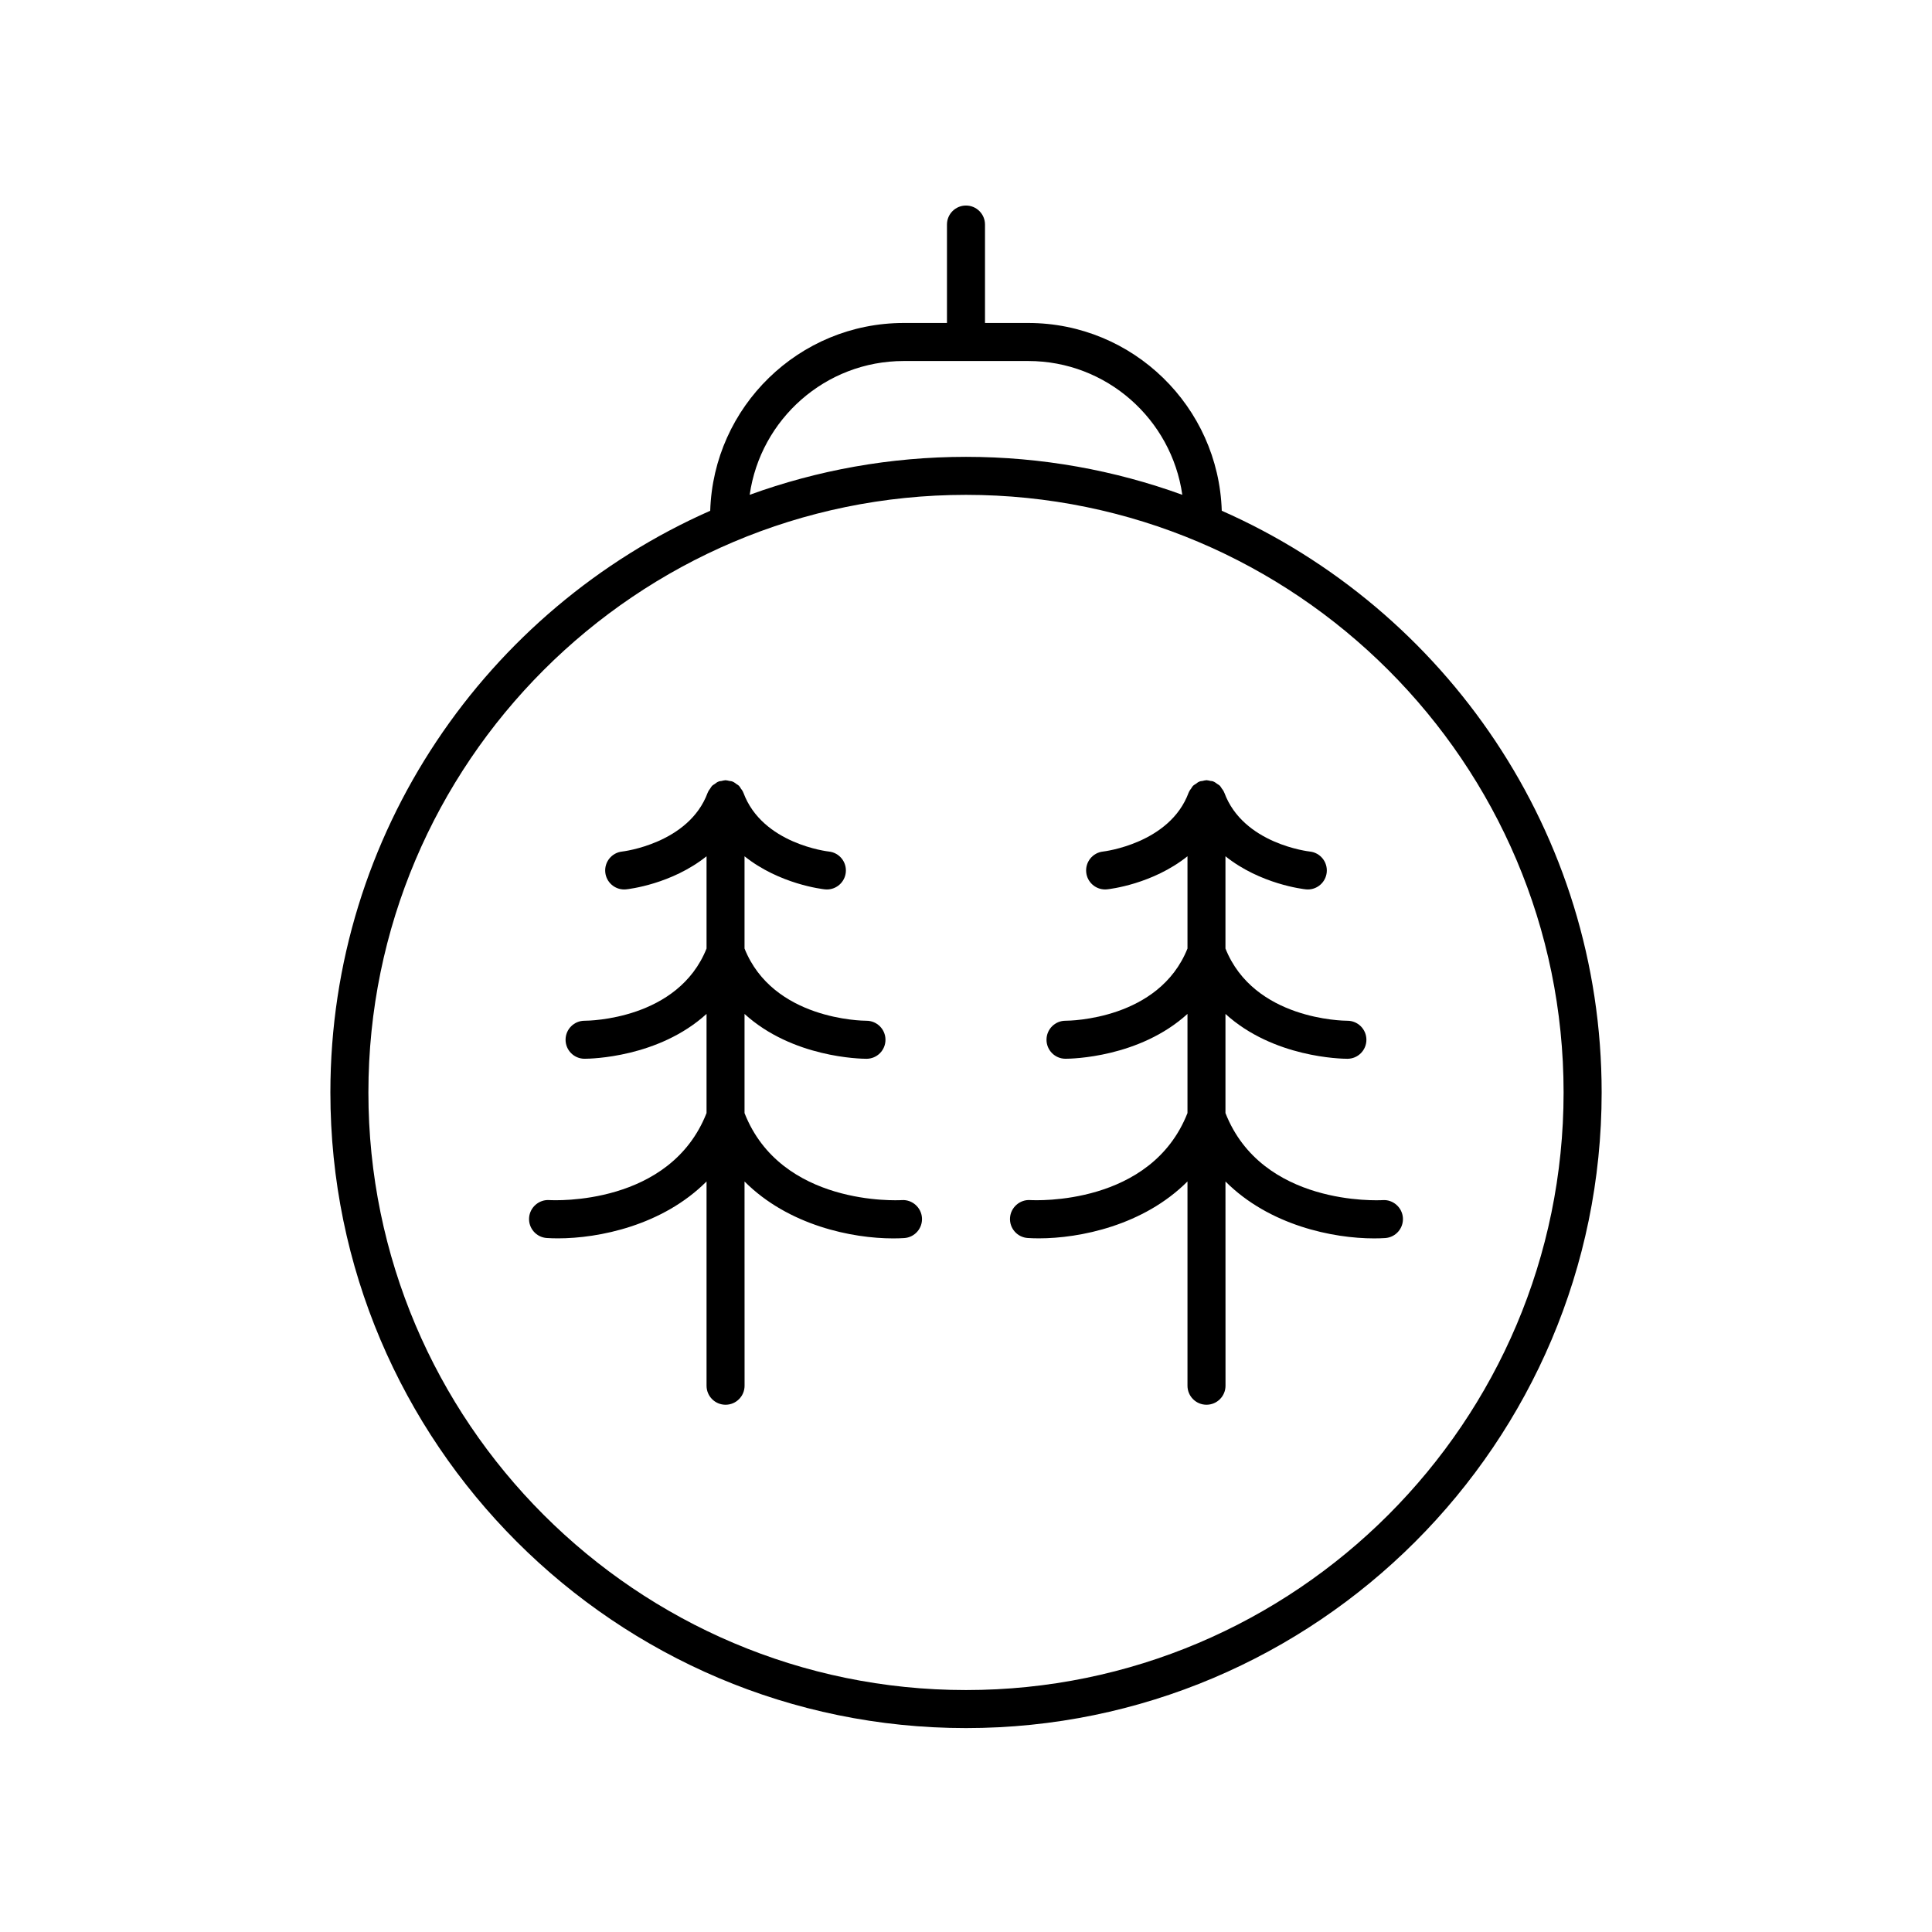 <?xml version="1.0" encoding="UTF-8"?>
<!-- Uploaded to: ICON Repo, www.svgrepo.com, Generator: ICON Repo Mixer Tools -->
<svg fill="#000000" width="800px" height="800px" version="1.1" viewBox="144 144 512 512" xmlns="http://www.w3.org/2000/svg">
 <g>
  <path d="m467.78 279.36c-0.859-27.578-23.508-49.766-51.289-49.766h-11.457v-26.086c0-2.781-2.254-5.039-5.039-5.039-2.781 0-5.039 2.254-5.039 5.039v26.086h-11.453c-27.785 0-50.43 22.188-51.289 49.766-59.215 26.141-100.66 85.379-100.66 154.15 0 92.883 75.562 168.45 168.45 168.45 92.883 0 168.45-75.562 168.45-168.45 0.004-68.77-41.445-128.01-100.66-154.15zm-84.273-39.688h32.984c20.781 0 37.98 15.449 40.832 35.457-17.902-6.5-37.207-10.059-57.324-10.059-20.121 0-39.422 3.559-57.324 10.059 2.852-20.008 20.047-35.457 40.832-35.457zm16.492 352.21c-87.324 0-158.37-71.047-158.37-158.37 0-87.328 71.043-158.37 158.37-158.37 87.324 0 158.37 71.043 158.37 158.37-0.004 87.324-71.047 158.37-158.37 158.37z"/>
  <path d="m383 462.04c-1.301 0.074-32.02 1.555-41.691-23.059v-26.277c12.738 11.586 30.742 11.883 32.289 11.883h0.062c2.777-0.016 5.012-2.277 5-5.055-0.008-2.777-2.269-5.023-5.043-5.023h-0.004-0.004c-1.09 0-24.762-0.27-32.301-19.137v-24.449c9.25 7.394 20.625 8.695 21.305 8.766 0.176 0.02 0.348 0.027 0.523 0.027 2.551 0 4.738-1.93 5.008-4.523 0.285-2.766-1.723-5.242-4.496-5.527-0.176-0.02-17.625-1.973-22.648-15.613-0.016-0.039-0.047-0.062-0.062-0.102-0.023-0.062-0.043-0.129-0.07-0.188-0.129-0.289-0.344-0.52-0.523-0.777-0.16-0.23-0.273-0.492-0.465-0.688-0.035-0.039-0.07-0.074-0.109-0.109-0.191-0.188-0.445-0.297-0.668-0.453-0.266-0.184-0.5-0.402-0.793-0.531-0.066-0.027-0.129-0.051-0.195-0.074-0.039-0.016-0.062-0.047-0.102-0.062-0.234-0.086-0.473-0.059-0.711-0.109-0.305-0.066-0.59-0.168-0.906-0.176-0.043 0-0.082-0.023-0.125-0.023-0.043 0-0.074 0.023-0.117 0.023-0.332 0.008-0.633 0.113-0.953 0.184-0.227 0.047-0.449 0.023-0.672 0.102-0.039 0.016-0.062 0.047-0.102 0.062-0.062 0.023-0.125 0.043-0.188 0.07-0.301 0.133-0.543 0.355-0.812 0.547-0.215 0.152-0.465 0.262-0.652 0.441-0.035 0.035-0.07 0.07-0.105 0.105-0.191 0.195-0.309 0.457-0.465 0.688-0.18 0.262-0.395 0.492-0.523 0.777-0.027 0.062-0.047 0.125-0.07 0.188-0.016 0.039-0.047 0.062-0.062 0.102-4.981 13.523-22.488 15.598-22.668 15.617-2.762 0.293-4.762 2.762-4.477 5.523 0.27 2.594 2.457 4.523 5.008 4.523 0.172 0 0.348-0.008 0.523-0.027 0.68-0.07 12.059-1.371 21.305-8.766v24.449c-7.543 18.867-31.215 19.137-32.301 19.137h-0.004-0.016c-2.769 0-5.023 2.234-5.039 5.008-0.016 2.785 2.227 5.055 5.008 5.066h0.062c1.551 0 19.555-0.297 32.289-11.883v26.277c-9.656 24.57-40.266 23.141-41.688 23.059-2.707-0.184-5.164 1.938-5.34 4.711-0.176 2.777 1.934 5.172 4.711 5.344 0.918 0.055 1.898 0.09 2.934 0.09 10.848 0 27.738-3.41 39.383-15.082v54.137c0 2.781 2.254 5.039 5.039 5.039 2.781 0 5.039-2.254 5.039-5.039l-0.012-54.125c11.645 11.668 28.535 15.082 39.383 15.082 1.035 0 2.016-0.031 2.934-0.09 2.773-0.176 4.875-2.562 4.707-5.332-0.168-2.777-2.609-4.914-5.328-4.727z"/>
  <path d="m468.76 438.98v-26.277c12.738 11.586 30.742 11.883 32.289 11.883h0.062c2.777-0.016 5.012-2.277 5-5.055-0.008-2.777-2.269-5.023-5.043-5.023h-0.004-0.004c-1.09 0-24.762-0.27-32.301-19.137v-24.449c9.25 7.394 20.625 8.695 21.305 8.766 0.176 0.02 0.348 0.027 0.523 0.027 2.551 0 4.738-1.93 5.008-4.523 0.285-2.766-1.723-5.242-4.496-5.527-0.176-0.02-17.625-1.973-22.648-15.613-0.016-0.039-0.047-0.062-0.062-0.102-0.023-0.062-0.043-0.129-0.07-0.191-0.129-0.293-0.348-0.527-0.531-0.789-0.156-0.223-0.27-0.48-0.453-0.672-0.039-0.039-0.074-0.074-0.109-0.113-0.195-0.191-0.457-0.305-0.684-0.461-0.258-0.18-0.488-0.395-0.773-0.523-0.066-0.027-0.129-0.051-0.195-0.078-0.039-0.016-0.062-0.047-0.102-0.062-0.238-0.086-0.48-0.062-0.723-0.113-0.301-0.062-0.586-0.164-0.895-0.172-0.043 0-0.078-0.023-0.125-0.023-0.039 0-0.074 0.023-0.113 0.023-0.328 0.008-0.629 0.113-0.941 0.184-0.23 0.051-0.457 0.023-0.684 0.105-0.039 0.016-0.062 0.047-0.102 0.062-0.062 0.023-0.129 0.043-0.191 0.07-0.293 0.129-0.527 0.352-0.793 0.535-0.223 0.156-0.48 0.266-0.672 0.453-0.039 0.035-0.07 0.07-0.109 0.109-0.188 0.195-0.301 0.453-0.461 0.68-0.184 0.262-0.398 0.496-0.527 0.785-0.027 0.062-0.047 0.125-0.07 0.188-0.016 0.039-0.047 0.062-0.062 0.102-4.981 13.523-22.488 15.598-22.668 15.617-2.762 0.293-4.762 2.762-4.477 5.523 0.27 2.594 2.457 4.523 5.008 4.523 0.172 0 0.348-0.008 0.523-0.027 0.68-0.07 12.059-1.371 21.305-8.766v24.449c-7.543 18.867-31.215 19.137-32.301 19.137h-0.004-0.016c-2.769 0-5.023 2.234-5.039 5.008-0.016 2.785 2.227 5.055 5.008 5.066h0.062c1.551 0 19.555-0.297 32.289-11.883v26.277c-9.656 24.57-40.277 23.141-41.688 23.059-2.711-0.184-5.164 1.938-5.34 4.711-0.176 2.777 1.934 5.172 4.711 5.344 0.918 0.055 1.898 0.09 2.934 0.09 10.848 0 27.738-3.41 39.383-15.082v54.137c0 2.781 2.254 5.039 5.039 5.039 2.781 0 5.039-2.254 5.039-5.039l-0.012-54.125c11.645 11.668 28.535 15.082 39.383 15.082 1.035 0 2.016-0.031 2.934-0.09 2.773-0.176 4.875-2.562 4.707-5.332-0.168-2.773-2.617-4.914-5.332-4.723-1.301 0.074-32.016 1.551-41.691-23.062z"/>
 </g>
</svg>